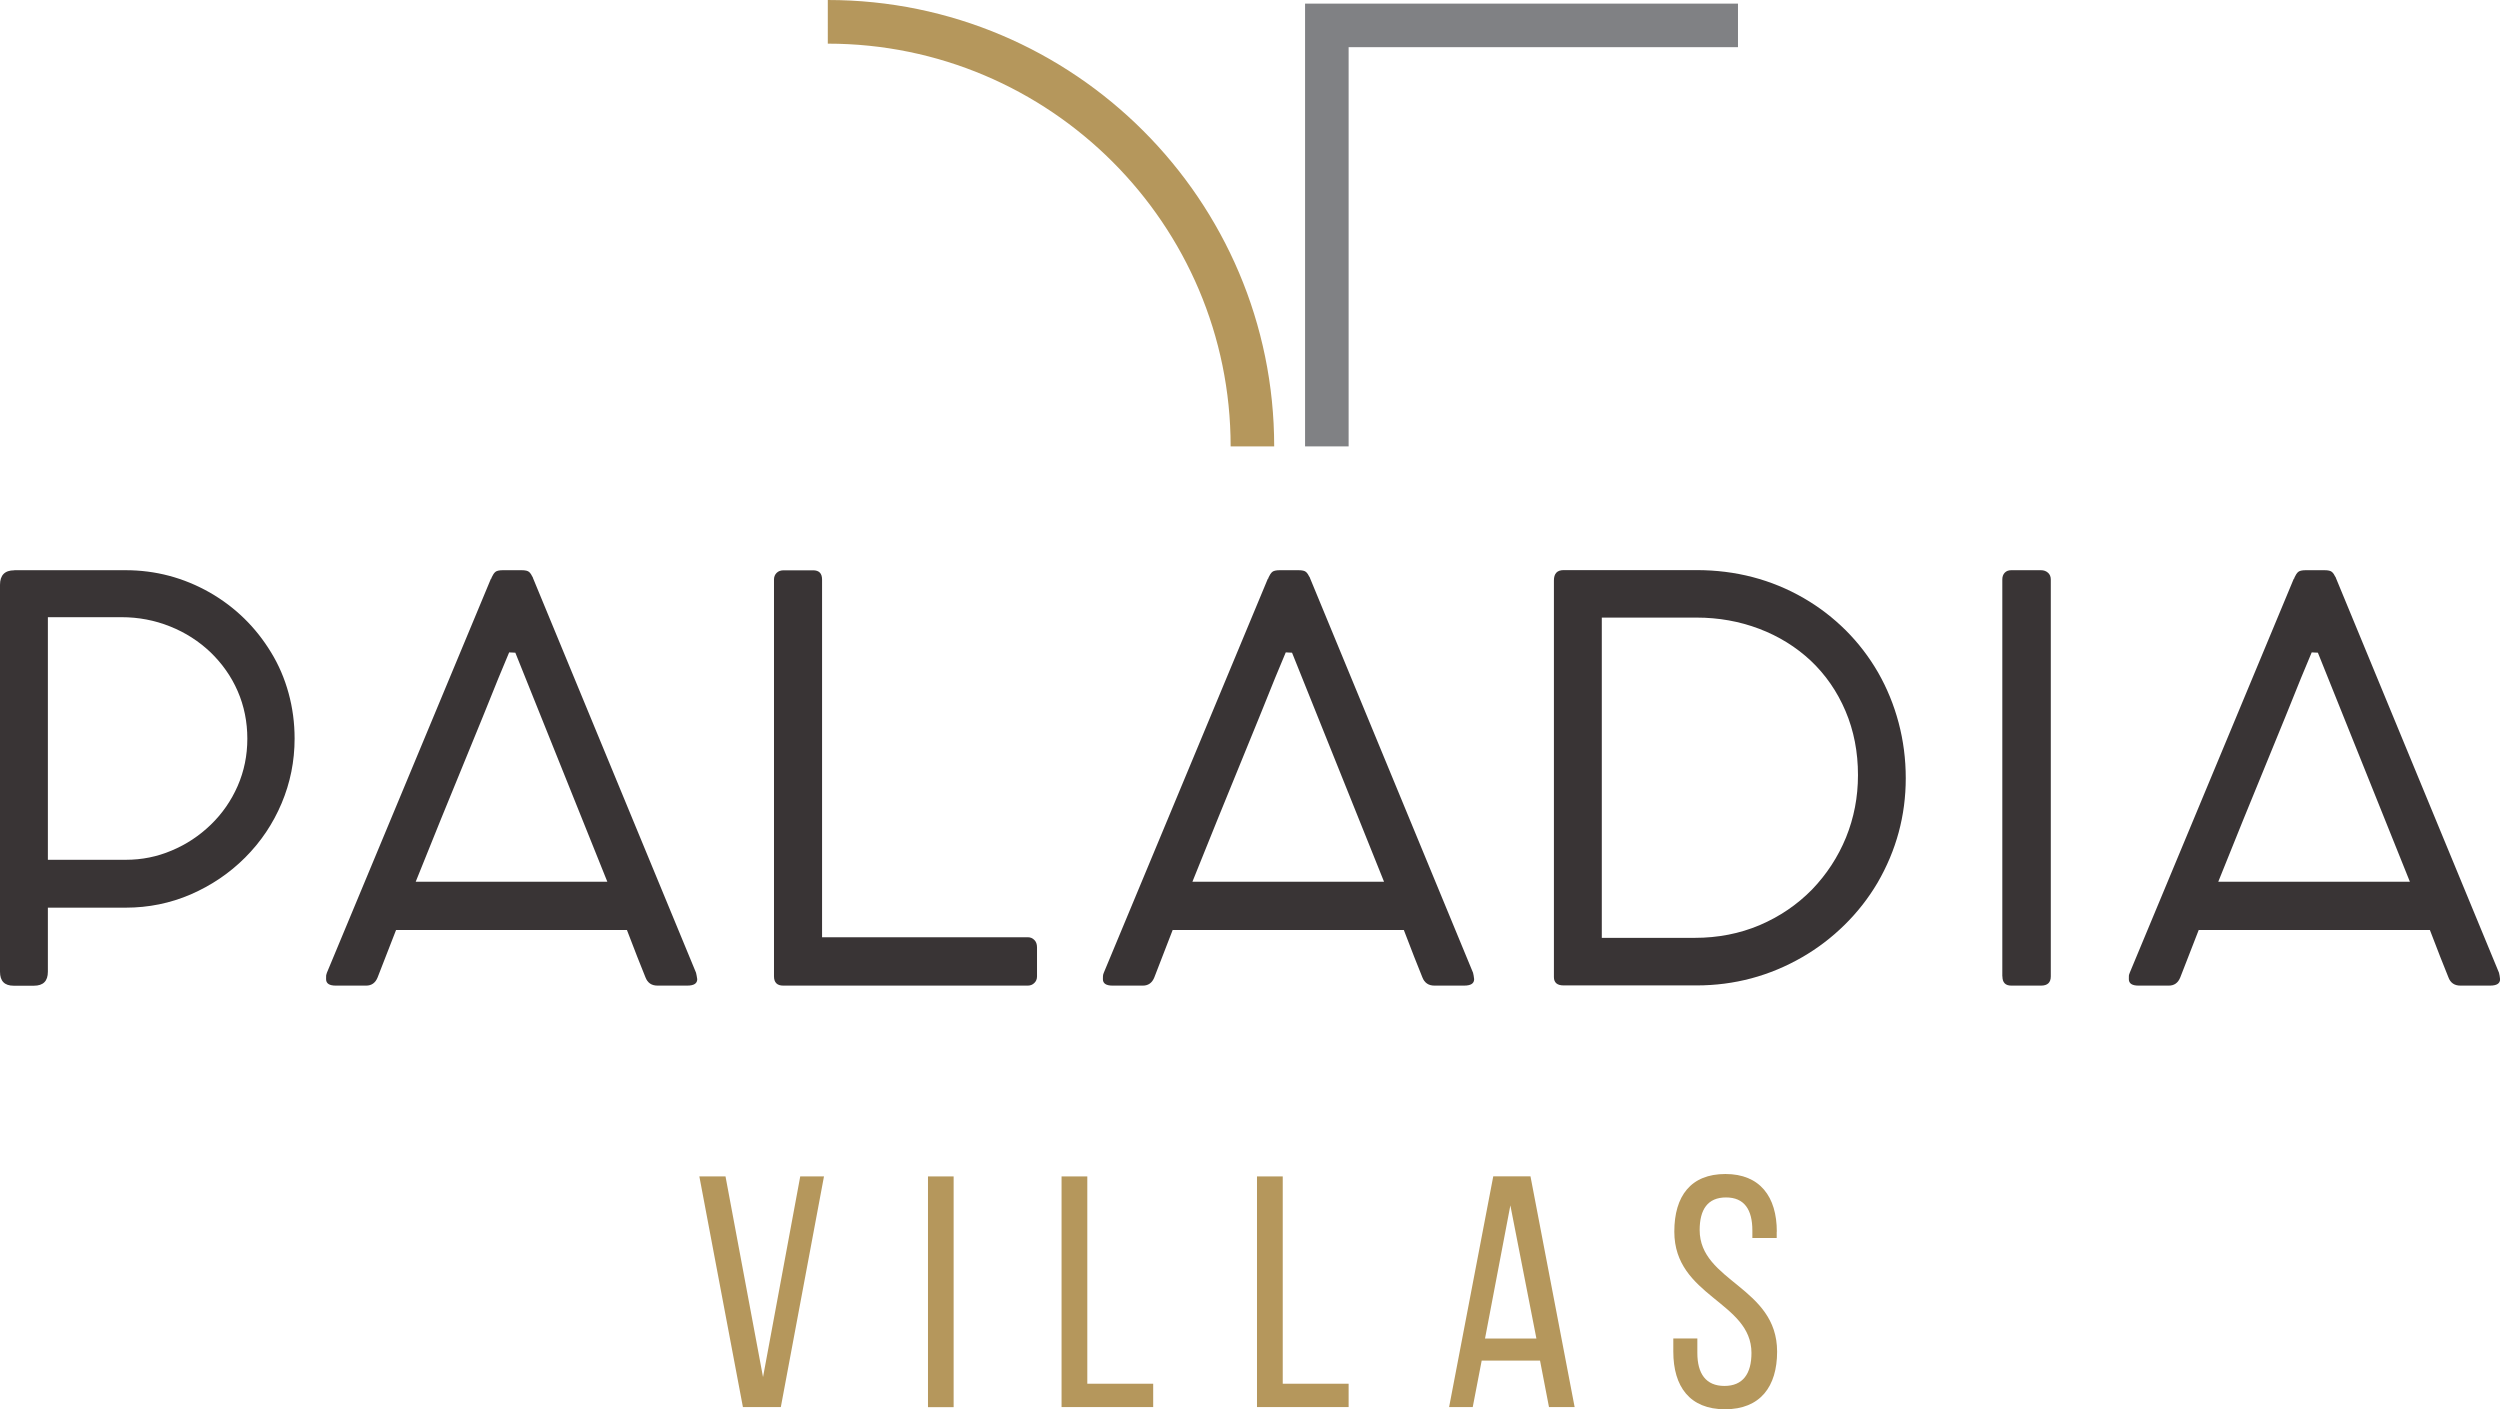 <?xml version="1.0" encoding="UTF-8"?>
<svg id="Layer_2" data-name="Layer 2" xmlns="http://www.w3.org/2000/svg" width="248.55" height="140.12" viewBox="0 0 248.55 140.12">
  <g id="Logo">
    <polygon points="75.86 136.91 79.56 116.96 81.92 116.96 77.63 139.89 73.86 139.89 69.53 116.96 72.13 116.96 75.86 136.91" style="fill: #b5975c;"/>
    <rect x="92.26" y="116.96" width="2.55" height="22.94" style="fill: #b5975c;"/>
    <polygon points="105.54 116.96 108.1 116.96 108.1 137.57 114.65 137.57 114.65 139.89 105.54 139.89 105.54 116.96" style="fill: #b5975c;"/>
    <polygon points="124.97 116.96 127.53 116.96 127.53 137.57 134.08 137.57 134.08 139.89 124.97 139.89 124.97 116.96" style="fill: #b5975c;"/>
    <path d="m146.43,139.89h-2.36l4.39-22.94h3.7l4.39,22.94h-2.55l-.89-4.62h-5.8l-.89,4.62Zm6.32-6.81l-2.59-13.24-2.52,13.24h5.11Z" style="fill: #b5975c;"/>
    <path d="m176.64,122.46v.62h-2.42v-.75c0-2.06-.79-3.28-2.62-3.28s-2.62,1.21-2.62,3.24c0,5.14,7.7,5.64,7.7,12.09,0,3.47-1.67,5.73-5.18,5.73s-5.14-2.26-5.14-5.73v-1.31h2.39v1.44c0,2.06.85,3.28,2.69,3.28s2.69-1.21,2.69-3.28c0-5.11-7.67-5.6-7.67-12.06,0-3.54,1.64-5.73,5.08-5.73s5.11,2.26,5.11,5.73" style="fill: #b5975c;"/>
    <path d="m1.42,56.69h11.07c2.97,0,5.76.74,8.37,2.22,2.54,1.46,4.57,3.45,6.09,5.95.76,1.24,1.34,2.59,1.74,4.05.4,1.46.6,2.96.6,4.52,0,2.24-.43,4.39-1.29,6.43-.86,2.04-2.07,3.84-3.63,5.4-1.56,1.56-3.36,2.77-5.4,3.66-2.04.88-4.2,1.32-6.48,1.32h-7.73v6.37c0,.93-.46,1.39-1.39,1.39H1.36c-.91,0-1.36-.46-1.36-1.39v-38.46c0-.96.47-1.45,1.42-1.45m3.34,4.67v24.11h7.76c1.58,0,3.09-.3,4.55-.92,1.46-.61,2.75-1.47,3.88-2.56,1.15-1.11,2.04-2.4,2.68-3.86.64-1.47.96-3.03.96-4.7s-.32-3.26-.96-4.73c-.64-1.47-1.55-2.75-2.71-3.87-1.15-1.09-2.48-1.95-4.01-2.56-1.52-.61-3.13-.92-4.84-.92h-7.31Z" style="fill: #393435;"/>
    <path d="m39.38,92.45l-1.84,4.73c-.22.54-.6.81-1.14.81h-3.01c-.65,0-.97-.21-.97-.64,0-.26,0-.41.03-.47l.05-.17,16.3-39.15.03-.03v.03l.06-.17c.11-.24.23-.42.36-.53.13-.11.38-.17.75-.17h1.86c.37,0,.62.06.75.18.13.12.25.3.36.54l-.03-.14.05.2,16.21,39.24.06.28.06.36c0,.43-.33.64-1,.64h-2.95c-.6,0-.99-.28-1.2-.83l-.81-2.03-1.03-2.67h-22.97Zm11.85-27.56l-.61-.03c-.63,1.48-1.43,3.43-2.39,5.84l-.28.69-4.12,10.07-2.5,6.2h19.05l-9.15-22.78Z" style="fill: #393435;"/>
    <path d="m81.74,93.18h20.44c.26,0,.48.09.65.27.18.17.27.42.27.74v2.89c0,.26-.09.48-.27.65-.17.17-.39.26-.65.26h-24.31c-.61,0-.92-.31-.92-.92v-39.46c0-.26.09-.48.26-.65.18-.18.41-.26.71-.26h2.92c.59,0,.89.3.89.92v35.57Z" style="fill: #393435;"/>
    <path d="m116.59,92.45l-1.83,4.73c-.22.54-.6.81-1.14.81h-3c-.65,0-.97-.21-.97-.64,0-.26.01-.41.03-.47l.06-.17,16.3-39.15.03-.03v.03l.06-.17c.11-.24.23-.42.36-.53.13-.11.38-.17.75-.17h1.86c.37,0,.62.06.75.18.13.12.25.3.36.54l-.03-.14.06.2,16.21,39.24.06.28.05.36c0,.43-.33.64-1,.64h-2.95c-.59,0-.99-.28-1.2-.83l-.81-2.03-1.03-2.67h-22.97Zm11.85-27.56l-.61-.03c-.63,1.48-1.43,3.43-2.39,5.84l-.28.69-4.11,10.07-2.5,6.2h19.05l-9.15-22.78Z" style="fill: #393435;"/>
    <path d="m154.49,97.15v-39.44c0-.69.32-1.03.97-1.03h13.21c3.89,0,7.44.93,10.65,2.78,1.54.89,2.93,1.96,4.19,3.21,1.25,1.25,2.32,2.65,3.21,4.19.89,1.56,1.57,3.22,2.04,4.99.47,1.77.71,3.61.71,5.52,0,3.71-.94,7.18-2.81,10.4-.91,1.54-2,2.93-3.27,4.18-1.27,1.25-2.67,2.32-4.21,3.21-3.24,1.87-6.75,2.81-10.51,2.81h-13.21c-.65,0-.97-.28-.97-.83m4.75-3.9h9.26c2.3,0,4.45-.42,6.44-1.26,1.99-.85,3.73-2.03,5.22-3.55,1.44-1.5,2.57-3.22,3.37-5.17.79-1.95,1.19-4.01,1.19-6.2,0-2.3-.41-4.42-1.24-6.37-.83-1.95-1.98-3.61-3.46-5.01-1.47-1.37-3.18-2.43-5.13-3.17-1.96-.74-4.03-1.11-6.21-1.11h-9.43v31.84Z" style="fill: #393435;"/>
    <path d="m199.07,97.07v-39.46c0-.28.08-.5.24-.67.16-.17.38-.25.65-.25h2.95c.28,0,.51.08.7.25.19.17.28.39.28.67v39.46c0,.61-.32.92-.97.92h-2.95c-.59,0-.89-.3-.89-.92" style="fill: #393435;"/>
    <path d="m218.6,92.45l-1.84,4.73c-.22.54-.6.81-1.14.81h-3c-.65,0-.97-.21-.97-.64,0-.26,0-.41.03-.47l.06-.17,16.3-39.15.03-.03v.03l.06-.17c.11-.24.23-.42.36-.53.13-.11.38-.17.75-.17h1.86c.37,0,.62.06.75.18.13.12.25.3.36.54l-.03-.14.06.2,16.21,39.24.06.28.05.36c0,.43-.33.64-1,.64h-2.95c-.59,0-.99-.28-1.19-.83l-.81-2.03-1.03-2.67h-22.97Zm11.84-27.56l-.61-.03c-.63,1.48-1.43,3.43-2.39,5.84l-.28.69-4.12,10.07-2.5,6.2h19.05l-9.15-22.78Z" style="fill: #393435;"/>
    <polygon points="134.08 44.38 129.75 44.38 129.75 .36 172.79 .36 172.79 4.69 134.08 4.69 134.08 44.38" style="fill: #808184;"/>
    <path d="m126.68,44.38h-4.33c0-22.08-17.97-40.04-40.05-40.04V0c24.47,0,44.38,19.9,44.38,44.38" style="fill: #b5975c;"/>
  </g>
</svg>